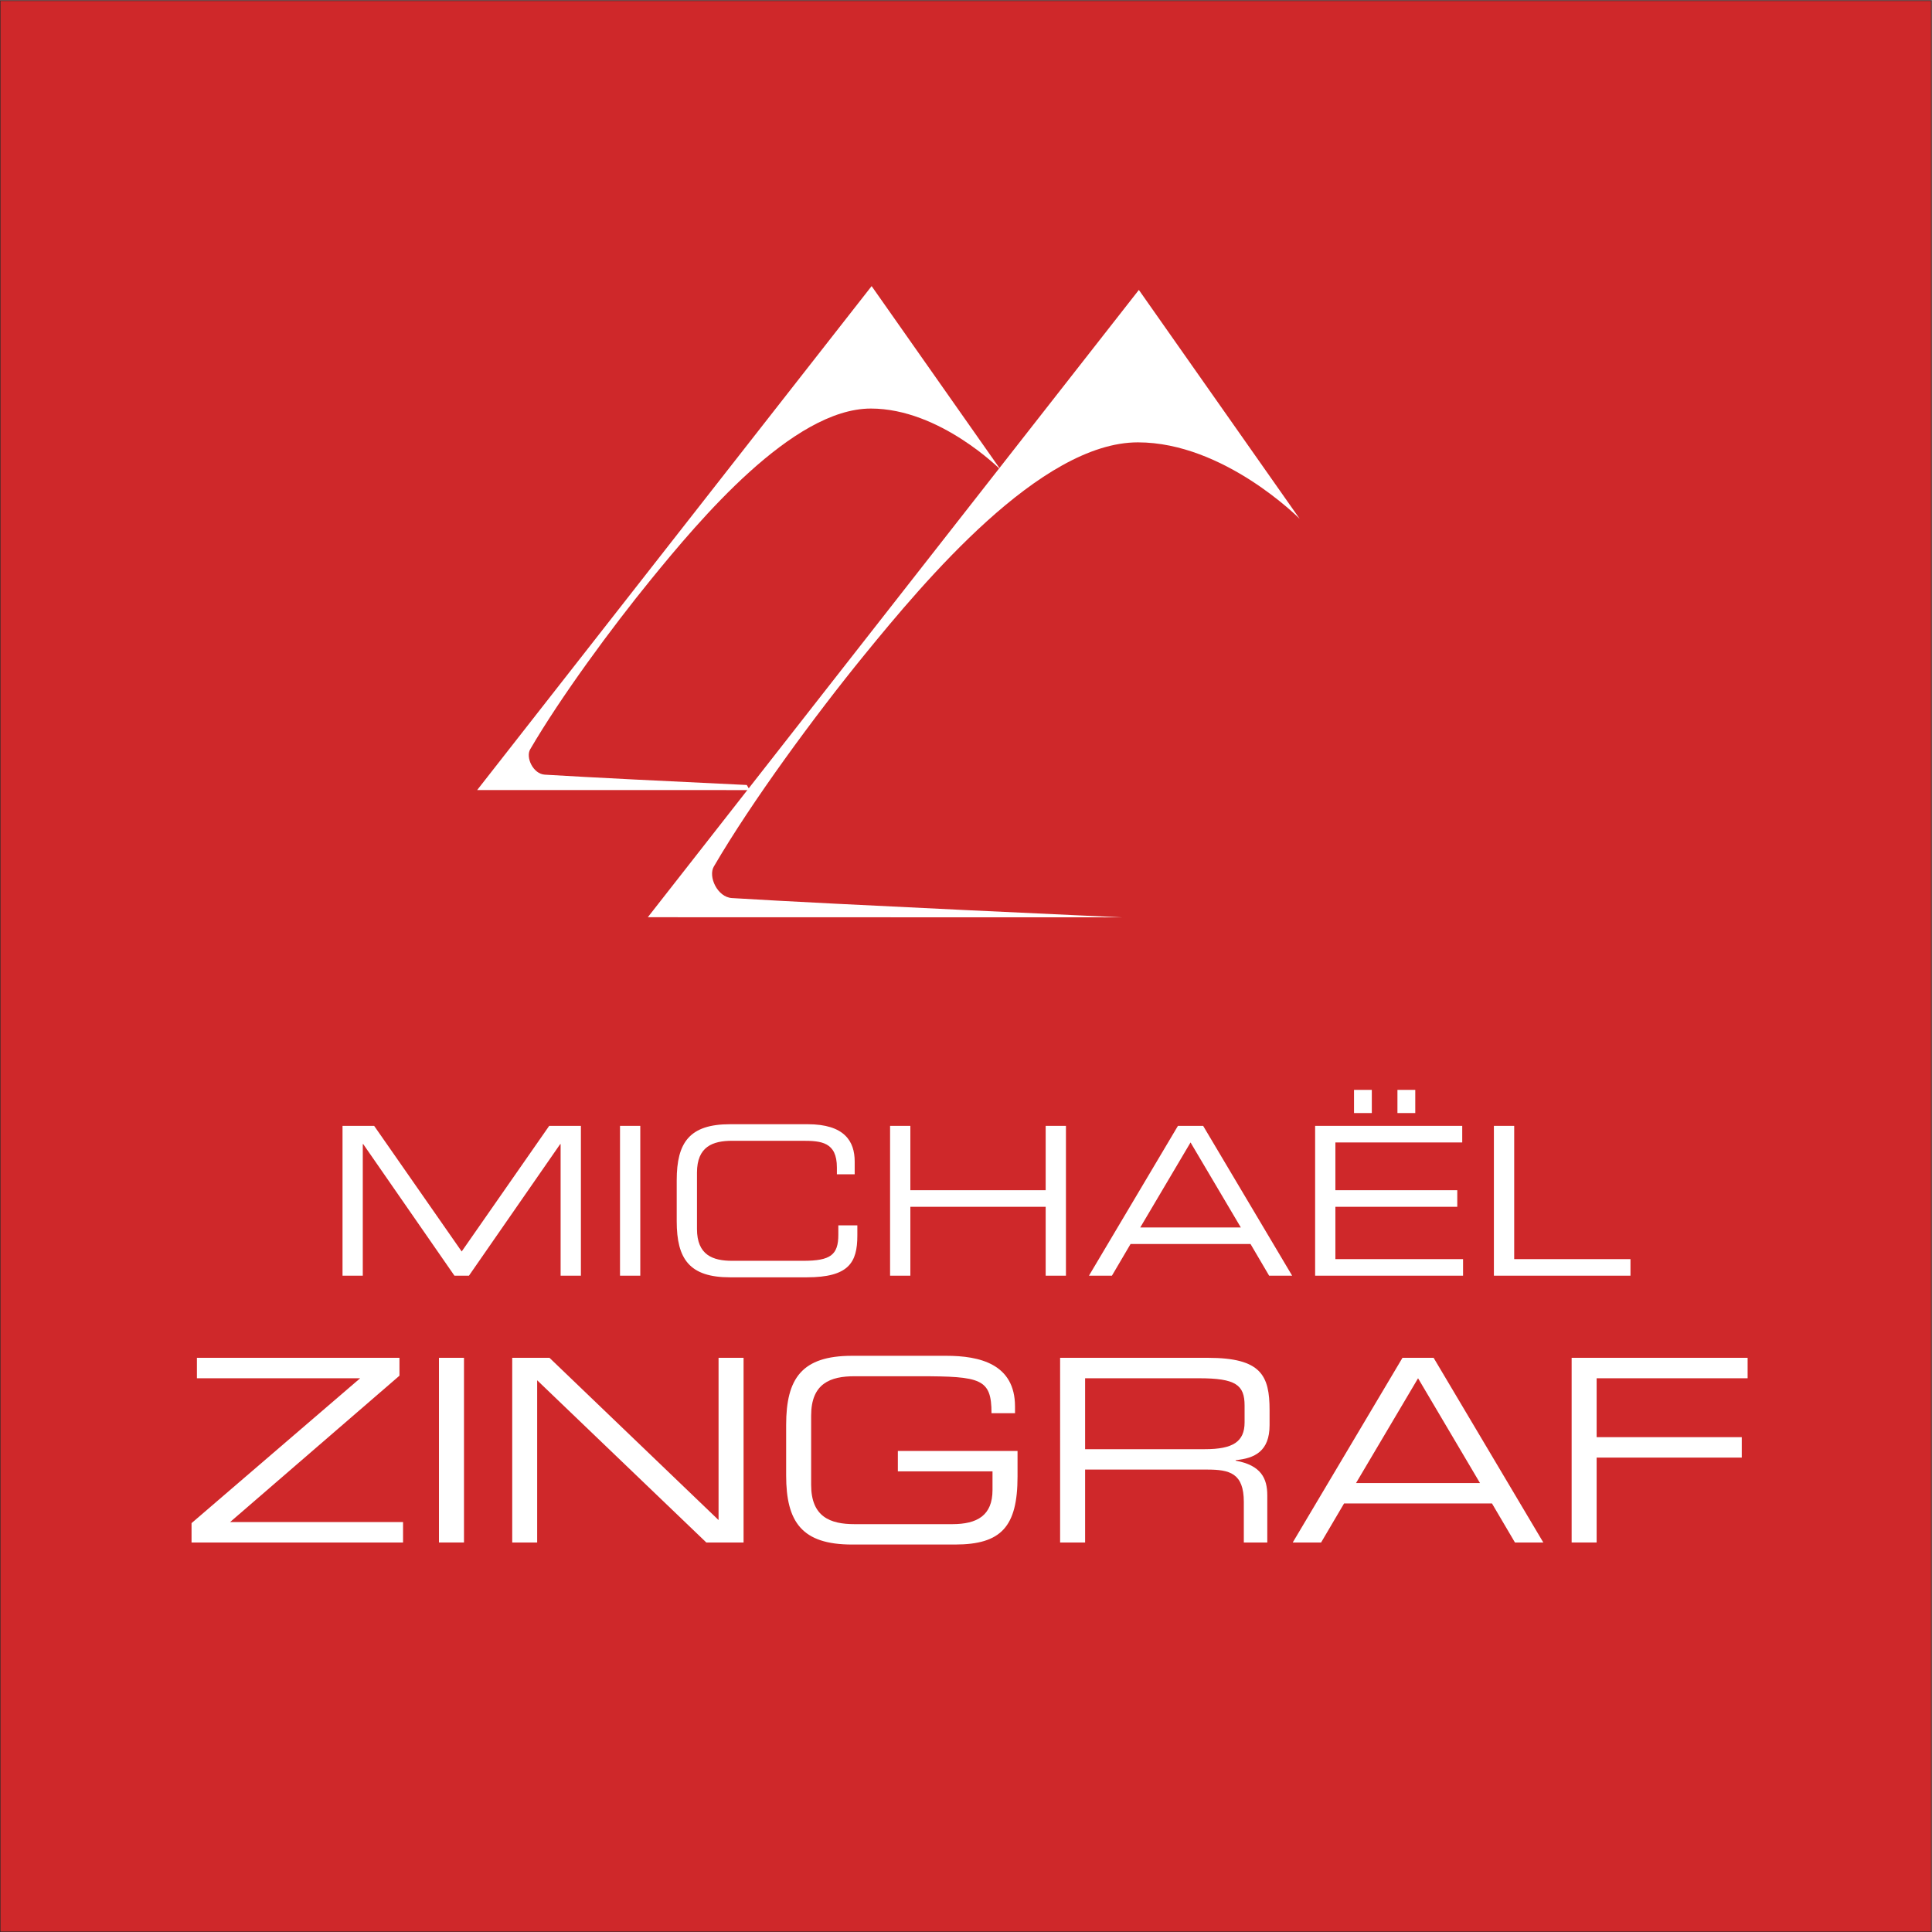<?xml version="1.0" encoding="UTF-8" standalone="no"?>
<svg
   xmlns:dc="http://purl.org/dc/elements/1.1/"
   xmlns:cc="http://creativecommons.org/ns#"
   xmlns:rdf="http://www.w3.org/1999/02/22-rdf-syntax-ns#"
   xmlns:svg="http://www.w3.org/2000/svg"
   xmlns="http://www.w3.org/2000/svg"
   viewBox="0 0 2666.667 2666.667"
   height="2666.667"
   width="2666.667"
   xml:space="preserve"
   id="svg2"
   version="1.1"><rect x="0" y="0" width="2666.667" height="2666.667" fill="#808080" stroke="none"/><defs
     id="defs6"><clipPath
       id="clipPath20"
       clipPathUnits="userSpaceOnUse"><path
         id="path18"
         d="M 0,2000 H 2000 V 0 H 0 Z" /></clipPath></defs><g
     transform="matrix(1.333,0,0,-1.333,0,2666.667)"
     id="g10"><path
       id="path12"
       style="fill:#cf282a;fill-opacity:1;fill-rule:nonzero;stroke:none"
       d="M 0,0 H 2000 V 2000 H 0 Z" /><g
       id="g14"><g
         clip-path="url(#clipPath20)"
         id="g16"><path
           id="path22"
           style="fill:none;stroke:#2b2b2a;stroke-width:1;stroke-linecap:butt;stroke-linejoin:miter;stroke-miterlimit:10;stroke-dasharray:none;stroke-opacity:1"
           d="M 2000,0 H 0 v 2000 h 2000 z" /><g
           transform="translate(700.707,778.362)"
           id="g24"><path
             id="path26"
             style="fill:#ffffff;fill-opacity:1;fill-rule:nonzero;stroke:none"
             d="m 0,0 c 0,39.185 13.277,58.054 55.26,58.054 h 80.353 c 38.147,0 48.67,-17.77 48.67,-38.549 v -13.3 h -18.432 v 7.073 c 0,26.366 -16.264,27.623 -35.559,27.623 H 57.428 c -20.135,0 -36.447,-5.969 -36.447,-33.027 v -58.225 c 0,-27.02 16.312,-33.028 36.447,-33.028 h 73.491 c 28.28,0 36.43,6.008 36.43,27.041 v 9.674 h 19.688 v -10.571 c 0,-28.066 -8.973,-43.24 -52.475,-43.24 H 55.26 C 13.277,-100.475 0,-81.627 0,-42.425 Z" /></g><g
           transform="translate(921.64,834.722)"
           id="g28"><path
             id="path30"
             style="fill:#ffffff;fill-opacity:1;fill-rule:nonzero;stroke:none"
             d="M 0,0 H 20.989 V -66.642 H 161.108 V 0 h 20.99 v -155.14 h -20.99 v 71.328 H 20.989 V -155.14 H 0 Z" /></g><g
           transform="translate(1232.755,817.548)"
           id="g32"><path
             id="path34"
             style="fill:#ffffff;fill-opacity:1;fill-rule:nonzero;stroke:none"
             d="M 0,0 -52.085,-88.043 H 52.072 Z m -13.054,17.175 h 26.108 l 92.155,-155.14 H 81.378 l -19.26,32.782 H -62.131 l -19.277,-32.782 h -23.788 z" /></g><path
           id="path36"
           style="fill:#ffffff;fill-opacity:1;fill-rule:nonzero;stroke:none"
           d="m 1446.989,871.982 h 18.458 V 847.98 h -18.458 z m -44.957,0 h 18.419 V 847.98 h -18.419 z m -40.275,-37.258 h 152.316 v -17.175 h -131.339 v -49.467 h 126.211 v -17.17 h -126.211 v -54.174 h 132.193 v -17.153 h -153.17 z" /><g
           transform="translate(1546.864,834.722)"
           id="g38"><path
             id="path40"
             style="fill:#ffffff;fill-opacity:1;fill-rule:nonzero;stroke:none"
             d="M 0,0 H 21.02 V -137.987 H 141.424 V -155.14 H 0 Z" /></g><g
           transform="translate(198.338,423.366)"
           id="g42"><path
             id="path44"
             style="fill:#ffffff;fill-opacity:1;fill-rule:nonzero;stroke:none"
             d="M 0,0 174.587,150.007 H 5.566 V 171.18 H 215.292 V 152.661 L 39.885,1.09 h 179.12 V -20.043 H 0 Z" /></g><path
           id="path46"
           style="fill:#ffffff;fill-opacity:1;fill-rule:nonzero;stroke:none"
           d="m 454.522,594.546 h 25.92 V 403.322 h -25.92 z" /><g
           transform="translate(530.383,594.546)"
           id="g48"><path
             id="path50"
             style="fill:#ffffff;fill-opacity:1;fill-rule:nonzero;stroke:none"
             d="M 0,0 H 38.571 L 213.654,-167.997 V 0 h 25.898 V -191.224 H 200.976 L 25.828,-23.262 V -191.224 H 0 Z" /></g><g
           transform="translate(1053.617,471.69)"
           id="g52"><path
             id="path54"
             style="fill:#ffffff;fill-opacity:1;fill-rule:nonzero;stroke:none"
             d="m 0,0 c 0,-52.072 -16.934,-70.491 -64.789,-70.491 h -106.637 c -51.787,0 -68.17,23.258 -68.17,71.551 v 52.313 c 0,48.311 16.383,71.559 68.17,71.559 h 97.712 c 34.35,0 71.1,-8.394 71.1,-52.519 v -6.91 h -24.34 c 0,35.655 -10.851,38.269 -74.734,38.269 h -67.115 c -24.86,0 -44.912,-7.335 -44.912,-40.682 V -8.701 c 0,-33.321 20.052,-40.683 44.912,-40.683 h 101.18 c 25.855,0 41.707,8.991 41.707,35.41 V 5.299 h -98.009 V 26.402 L 0,26.402 Z" /></g><g
           transform="translate(1247.732,499.937)"
           id="g56"><path
             id="path58"
             style="fill:#ffffff;fill-opacity:1;fill-rule:nonzero;stroke:none"
             d="m 0,0 c 28.815,0 40.984,7.685 40.984,27.773 v 17.411 c 0,21.453 -9.248,28.254 -47.329,28.254 H -124.153 V 0 Z M -150.034,94.607 H 2.921 c 55.216,0 63.935,-18.239 63.935,-54.196 V 24.882 c 0,-26.975 -15.353,-34.38 -35.12,-36.241 v -0.535 c 26.401,-4.738 32.756,-18.475 32.756,-35.887 v -48.832 h -24.3 v 41.948 c 0,29.831 -14.583,33.549 -38.059,33.549 h -126.286 v -75.497 h -25.881 z" /></g><g
           transform="translate(1468.34,573.372)"
           id="g60"><path
             id="path62"
             style="fill:#ffffff;fill-opacity:1;fill-rule:nonzero;stroke:none"
             d="M 0,0 -64.242,-108.524 H 64.137 Z M -16.137,21.173 H 16.106 L 129.697,-170.051 H 100.33 l -23.778,40.393 H -76.631 l -23.774,-40.393 h -29.366 z" /></g><g
           transform="translate(1627.361,594.546)"
           id="g64"><path
             id="path66"
             style="fill:#ffffff;fill-opacity:1;fill-rule:nonzero;stroke:none"
             d="M 0,0 H 182.22 V -21.173 H 25.885 v -60.988 h 150.279 v -21.147 H 25.885 v -87.916 H 0 Z" /></g><g
           transform="translate(564.073,1198.375)"
           id="g68"><path
             id="path70"
             style="fill:#ffffff;fill-opacity:1;fill-rule:nonzero;stroke:none"
             d="m 0,0 c 44.978,-2.763 135.28,-7.208 209.196,-10.69 l 3.109,-5.316 -5.815,0.031 -276.473,0.053 408.438,521.796 133.752,-190.384 c 0,0 -62.832,63.599 -134.554,63.599 -81.132,0 -177.718,-115.767 -227.535,-176.825 C 69.216,152.092 16.501,80.401 -15.09,26.257 -19.921,17.954 -12.148,0.784 0,0" /></g><g
           transform="translate(757.88,1070.593)"
           id="g72"><path
             id="path74"
             style="fill:#ffffff;fill-opacity:1;fill-rule:nonzero;stroke:none"
             d="m 0,0 c 104.206,-6.45 403.7,-19.96 403.7,-19.96 l -490.801,0.118 508.462,649.545 166.503,-237.004 c 0,0 -78.211,79.171 -167.506,79.171 C 319.357,471.87 199.137,327.778 137.111,251.726 86.216,189.306 20.569,100.072 -18.734,32.646 -24.821,22.307 -15.104,0.928 0,0" /></g><g
           transform="translate(354.666,834.722)"
           id="g76"><path
             id="path78"
             style="fill:#ffffff;fill-opacity:1;fill-rule:nonzero;stroke:none"
             d="M 0,0 H 32.747 L 123.391,-130.082 214.013,0 h 32.822 v -155.14 h -21.007 v 136.266 h -0.421 L 130.906,-155.14 H 115.889 L 21.418,-18.874 H 20.981 V -155.14 H 0 Z" /></g><path
           id="path80"
           style="fill:#ffffff;fill-opacity:1;fill-rule:nonzero;stroke:none"
           d="m 641.993,834.724 h 20.994 v -155.14 h -20.994 z" /></g></g></g></svg>